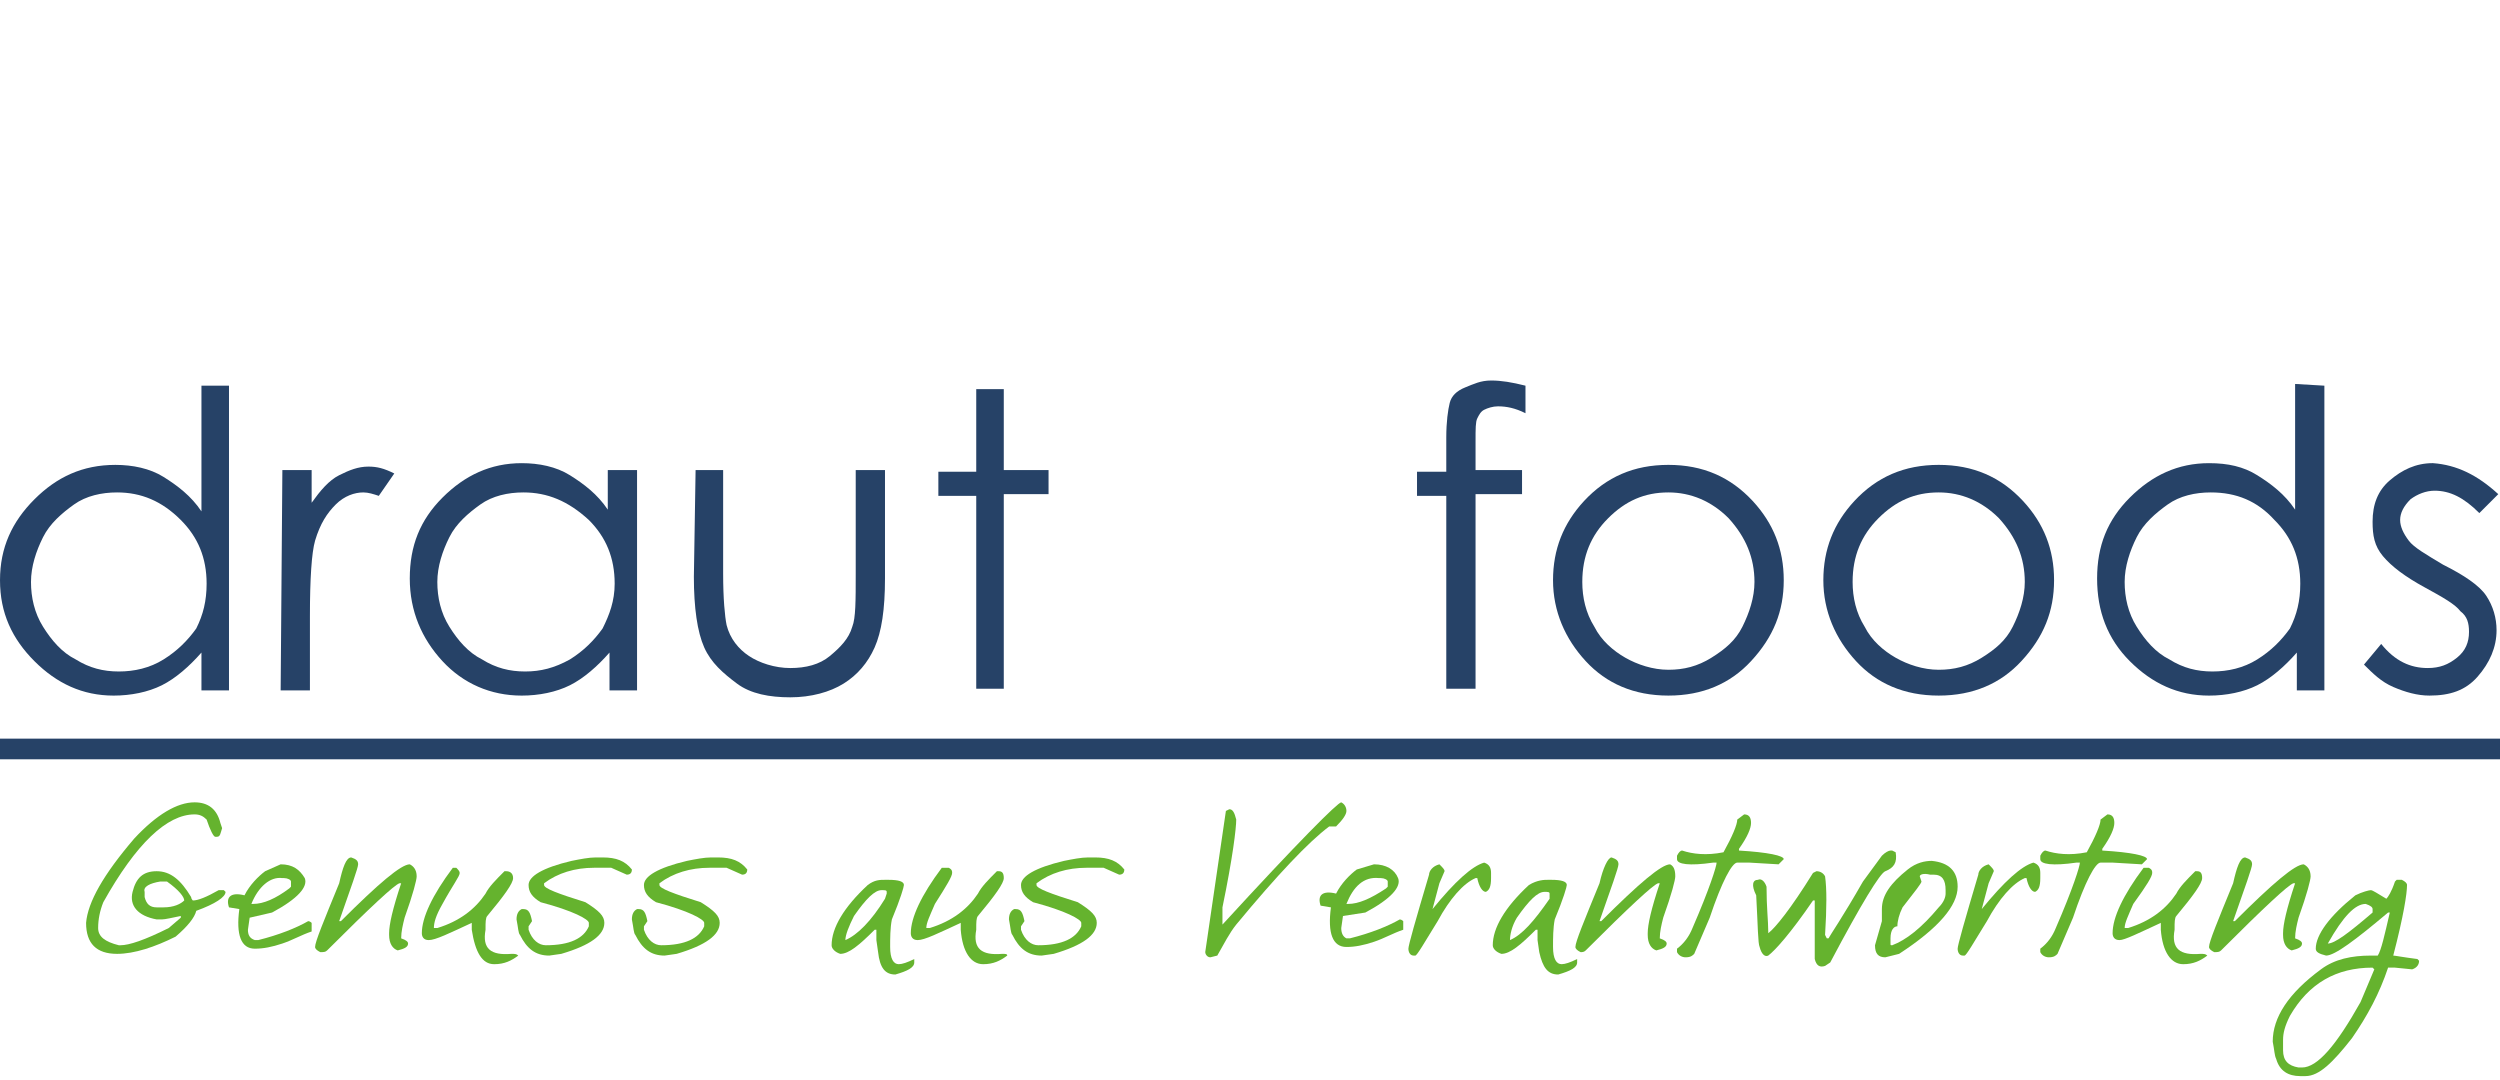 <?xml version="1.0" encoding="utf-8"?>
<!-- Generator: Adobe Illustrator 27.1.1, SVG Export Plug-In . SVG Version: 6.00 Build 0)  -->
<svg version="1.1" id="Ebene_1" xmlns="http://www.w3.org/2000/svg" xmlns:xlink="http://www.w3.org/1999/xlink" x="0px" y="0px"
	 viewBox="0 0 145.2 62.7" style="enable-background:new 0 0 145.2 62.7;" xml:space="preserve">
<style type="text/css">
	.st0{fill:#264267;}
	.st1{fill:#65B32E;}
</style>
<g>
	<path class="st0" d="M13.3,22.4v17.7h-1.6v-2.2c-0.7,0.8-1.5,1.5-2.3,1.9s-1.8,0.6-2.8,0.6c-1.8,0-3.3-0.7-4.6-2s-2-2.8-2-4.7
		s0.7-3.4,2-4.7s2.8-2,4.7-2c1,0,2,0.2,2.8,0.7s1.6,1.1,2.2,2v-7.3L13.3,22.4L13.3,22.4z M6.8,28.6c-0.9,0-1.8,0.2-2.5,0.7
		s-1.4,1.1-1.8,1.9s-0.7,1.7-0.7,2.6s0.2,1.8,0.7,2.6s1.1,1.5,1.9,1.9C5.2,38.8,6,39,6.9,39s1.8-0.2,2.6-0.7s1.4-1.1,1.9-1.8
		c0.4-0.8,0.6-1.6,0.6-2.6c0-1.5-0.5-2.7-1.5-3.7C9.4,29.1,8.2,28.6,6.8,28.6L6.8,28.6z"/>
	<path class="st0" d="M16.4,27.3h1.7v1.9c0.5-0.7,1-1.3,1.6-1.6s1.1-0.5,1.7-0.5c0.5,0,0.9,0.1,1.5,0.4L22,28.8
		c-0.3-0.1-0.6-0.2-0.9-0.2c-0.5,0-1.1,0.2-1.6,0.7s-0.9,1.1-1.2,2.1c-0.2,0.7-0.3,2.2-0.3,4.4v4.3h-1.7L16.4,27.3L16.4,27.3z"/>
	<path class="st0" d="M37,27.3v12.8h-1.6v-2.2c-0.7,0.8-1.5,1.5-2.3,1.9s-1.8,0.6-2.8,0.6c-1.8,0-3.4-0.7-4.6-2s-1.9-2.9-1.9-4.8
		s0.6-3.4,1.9-4.7s2.8-2,4.6-2c1,0,2,0.2,2.8,0.7s1.6,1.1,2.2,2v-2.3H37L37,27.3z M30.4,28.6c-0.9,0-1.8,0.2-2.5,0.7
		s-1.4,1.1-1.8,1.9s-0.7,1.7-0.7,2.6s0.2,1.8,0.7,2.6s1.1,1.5,1.9,1.9c0.8,0.5,1.6,0.7,2.5,0.7s1.7-0.2,2.6-0.7
		c0.8-0.5,1.4-1.1,1.9-1.8c0.4-0.8,0.7-1.6,0.7-2.6c0-1.5-0.5-2.7-1.5-3.7C33,29.1,31.8,28.6,30.4,28.6L30.4,28.6z"/>
	<path class="st0" d="M40.4,27.3H42v6c0,1.5,0.1,2.5,0.2,3c0.2,0.8,0.7,1.4,1.3,1.8s1.5,0.7,2.4,0.7s1.7-0.2,2.3-0.7s1.1-1,1.3-1.7
		c0.2-0.5,0.2-1.5,0.2-3.1v-6h1.7v6.3c0,1.8-0.2,3.1-0.6,4s-1,1.6-1.8,2.1s-1.9,0.8-3.1,0.8s-2.3-0.2-3.1-0.8s-1.5-1.2-1.9-2.1
		s-0.6-2.3-0.6-4.1L40.4,27.3L40.4,27.3z"/>
	<path class="st0" d="M56.7,22.6h1.6v4.7h2.6v1.4h-2.6V40h-1.6V28.8h-2.2v-1.4h2.2V22.6z"/>
	<path class="st0" d="M88.6,22.4V24c-0.6-0.3-1.1-0.4-1.6-0.4c-0.3,0-0.6,0.1-0.8,0.2s-0.3,0.3-0.4,0.5s-0.1,0.6-0.1,1.3v1.7h2.7
		v1.4h-2.7V40H84V28.8h-1.7v-1.4H84v-2c0-0.9,0.1-1.6,0.2-2s0.4-0.7,0.9-0.9s0.9-0.4,1.5-0.4S87.8,22.2,88.6,22.4z"/>
	<path class="st0" d="M96.9,27c2,0,3.6,0.7,4.9,2.1c1.2,1.3,1.8,2.8,1.8,4.6c0,1.8-0.6,3.3-1.9,4.7c-1.2,1.3-2.8,2-4.8,2
		s-3.6-0.7-4.8-2c-1.2-1.3-1.9-2.9-1.9-4.7s0.6-3.3,1.8-4.6C93.3,27.7,94.9,27,96.9,27L96.9,27z M96.9,28.6c-1.4,0-2.5,0.5-3.5,1.5
		s-1.5,2.2-1.5,3.7c0,0.9,0.2,1.8,0.7,2.6c0.4,0.8,1.1,1.4,1.8,1.8s1.6,0.7,2.5,0.7s1.7-0.2,2.5-0.7s1.4-1,1.8-1.8s0.7-1.7,0.7-2.6
		c0-1.4-0.5-2.6-1.5-3.7C99.4,29.1,98.2,28.6,96.9,28.6L96.9,28.6z"/>
	<path class="st0" d="M112.6,27c2,0,3.6,0.7,4.9,2.1c1.2,1.3,1.8,2.8,1.8,4.6c0,1.8-0.6,3.3-1.9,4.7c-1.2,1.3-2.8,2-4.8,2
		s-3.6-0.7-4.8-2c-1.2-1.3-1.9-2.9-1.9-4.7s0.6-3.3,1.8-4.6C109,27.7,110.6,27,112.6,27L112.6,27z M112.6,28.6
		c-1.4,0-2.5,0.5-3.5,1.5s-1.5,2.2-1.5,3.7c0,0.9,0.2,1.8,0.7,2.6c0.4,0.8,1.1,1.4,1.8,1.8s1.6,0.7,2.5,0.7s1.7-0.2,2.5-0.7
		s1.4-1,1.8-1.8s0.7-1.7,0.7-2.6c0-1.4-0.5-2.6-1.5-3.7C115.1,29.1,113.9,28.6,112.6,28.6L112.6,28.6z"/>
	<path class="st0" d="M135,22.4v17.7h-1.6v-2.2c-0.7,0.8-1.5,1.5-2.3,1.9s-1.8,0.6-2.8,0.6c-1.8,0-3.3-0.7-4.6-2s-1.9-2.9-1.9-4.8
		s0.6-3.4,1.9-4.7s2.8-2,4.6-2c1.1,0,2,0.2,2.8,0.7s1.6,1.1,2.2,2v-7.3L135,22.4L135,22.4z M128.4,28.6c-0.9,0-1.8,0.2-2.5,0.7
		s-1.4,1.1-1.8,1.9s-0.7,1.7-0.7,2.6s0.2,1.8,0.7,2.6s1.1,1.5,1.9,1.9c0.8,0.5,1.6,0.7,2.5,0.7c0.9,0,1.8-0.2,2.6-0.7
		s1.4-1.1,1.9-1.8c0.4-0.8,0.6-1.6,0.6-2.6c0-1.5-0.5-2.7-1.5-3.7C131.1,29.1,129.9,28.6,128.4,28.6L128.4,28.6z"/>
	<path class="st0" d="M145.1,28.7l-1.1,1.1c-0.9-0.9-1.7-1.3-2.6-1.3c-0.5,0-1,0.2-1.4,0.5c-0.4,0.4-0.6,0.8-0.6,1.2
		c0,0.4,0.2,0.8,0.5,1.2c0.3,0.4,1,0.8,2,1.4c1.2,0.6,2.1,1.2,2.5,1.8s0.6,1.3,0.6,2c0,1-0.4,1.9-1.1,2.7s-1.6,1.1-2.8,1.1
		c-0.7,0-1.4-0.2-2.1-0.5s-1.2-0.8-1.7-1.3l1-1.2c0.8,1,1.7,1.4,2.7,1.4c0.7,0,1.2-0.2,1.7-0.6s0.7-0.9,0.7-1.5
		c0-0.5-0.1-0.9-0.5-1.2c-0.3-0.4-1-0.8-2.1-1.4c-1.1-0.6-1.9-1.2-2.4-1.8s-0.6-1.2-0.6-2c0-1,0.3-1.8,1-2.4s1.5-1,2.5-1
		C142.7,27,143.9,27.6,145.1,28.7L145.1,28.7z"/>
</g>
<rect y="42.9" class="st0" width="145.2" height="1.2"/>
<g>
	<path class="st1" d="M11.3,46.6c0.8,0,1.3,0.4,1.5,1.2l0.1,0.3c-0.1,0.3-0.1,0.5-0.3,0.5h-0.1c-0.1,0-0.3-0.4-0.5-1
		c-0.2-0.2-0.4-0.3-0.7-0.3c-1.6,0-3.4,1.7-5.3,5.1c-0.2,0.5-0.3,1-0.3,1.5s0.4,0.8,1.2,1h0.1c0.5,0,1.4-0.3,2.8-1l0.7-0.6v-0.1
		c-0.5,0.1-0.9,0.2-1.1,0.2H9.1c-1.1-0.2-1.6-0.8-1.4-1.6s0.6-1.2,1.4-1.2s1.4,0.5,2,1.5c0,0.1,0.1,0.2,0.1,0.2
		c0.3,0,0.8-0.2,1.5-0.6H13l0.1,0.1v0c0,0.3-0.6,0.7-1.7,1.1c-0.1,0.4-0.5,0.9-1.2,1.5C9,55,7.8,55.4,6.8,55.4
		c-1.2,0-1.8-0.6-1.8-1.8c0.1-1.2,1-2.8,2.8-4.9C9.1,47.3,10.3,46.6,11.3,46.6L11.3,46.6z M8.4,51.8v0.3c0.1,0.4,0.3,0.6,0.7,0.6
		h0.4c0.6,0,1-0.2,1.2-0.4c0-0.2-0.3-0.6-1-1.1H9.3C8.7,51.3,8.3,51.5,8.4,51.8L8.4,51.8z"/>
	<path class="st1" d="M16.3,50.2c0.7,0,1.1,0.3,1.4,0.8c0.2,0.5-0.4,1.2-1.9,2l-1.3,0.3l-0.1,0.7c0,0.3,0.1,0.5,0.4,0.6h0.2
		c1.2-0.3,2.2-0.7,2.9-1.1c0.1,0,0.2,0.1,0.2,0.1l0,0.5c-0.6,0.2-1.1,0.5-1.7,0.7s-1.1,0.3-1.6,0.3c-0.8,0-1.1-0.8-0.9-2.3l-0.6-0.1
		c-0.2-0.6,0.1-0.9,0.9-0.7c0.3-0.6,0.8-1.1,1.2-1.4L16.3,50.2L16.3,50.2z M14.6,52.5h0.1c0.6,0,1.3-0.3,2.1-0.9l0.1-0.1v-0.3
		c0-0.1-0.2-0.2-0.4-0.2h-0.1C15.7,50.9,15,51.5,14.6,52.5L14.6,52.5z"/>
	<path class="st1" d="M20.4,49.8c0.3,0.1,0.4,0.2,0.4,0.4s-0.4,1.3-1.1,3.3v0h0.1c2.2-2.2,3.5-3.3,4-3.3c0.2,0.1,0.4,0.3,0.4,0.7
		c0,0.2-0.2,1-0.7,2.4c-0.1,0.4-0.2,0.8-0.2,1.2c0.3,0.1,0.4,0.2,0.4,0.3h0c0,0.2-0.2,0.3-0.6,0.4c-0.3-0.1-0.5-0.4-0.5-0.9v-0.1
		c0-0.5,0.2-1.4,0.7-2.9v0h-0.1c-0.3,0.1-1.7,1.4-4.2,3.9c-0.1,0.1-0.2,0.1-0.4,0.1v0c-0.2-0.1-0.3-0.2-0.3-0.3
		c0-0.3,0.5-1.5,1.4-3.7C19.9,50.4,20.1,49.8,20.4,49.8L20.4,49.8z"/>
	<path class="st1" d="M26.3,50.4h0.2c0.1,0.1,0.2,0.2,0.2,0.3c0,0.2-0.4,0.7-1,1.8c-0.4,0.7-0.5,1.1-0.5,1.4h0.2
		c1.3-0.4,2.2-1.1,2.8-2c0.2-0.4,0.6-0.8,1.1-1.3h0.1c0.2,0,0.4,0.1,0.4,0.4c0,0.3-0.5,1-1.5,2.2c-0.1,0.1-0.1,0.4-0.1,0.7V54
		c-0.2,1.1,0.3,1.5,1.5,1.4c0.2,0,0.3,0,0.4,0.1v0c-0.4,0.3-0.8,0.5-1.4,0.5c-0.7,0-1.1-0.7-1.3-2v-0.4h0c-1.3,0.6-2.1,1-2.5,1
		c-0.3,0-0.4-0.2-0.4-0.4c0-0.9,0.6-2.2,1.8-3.8L26.3,50.4L26.3,50.4z"/>
	<path class="st1" d="M34.6,49.8H35c0.8,0,1.3,0.2,1.7,0.7c0,0.2-0.1,0.3-0.3,0.3l-0.9-0.4h-1c-1.1,0-2.1,0.3-2.9,0.9l0,0.1
		c0,0.2,0.8,0.5,2.4,1c0.8,0.5,1.1,0.8,1.1,1.2c0,0.7-0.8,1.3-2.5,1.8l-0.7,0.1c-0.8,0-1.3-0.4-1.7-1.2c-0.1-0.1-0.1-0.4-0.2-0.9
		c0-0.3,0.1-0.5,0.3-0.6h0.1c0.3,0,0.4,0.2,0.5,0.7l-0.2,0.3v0.2c0.2,0.6,0.6,0.9,1,0.9c1.4,0,2.2-0.4,2.5-1.1v-0.2
		c0-0.2-0.9-0.7-2.8-1.2c-0.5-0.3-0.7-0.6-0.7-1c0-0.5,0.8-1,2.5-1.4C33.7,49.9,34.2,49.8,34.6,49.8L34.6,49.8z"/>
	<path class="st1" d="M41.3,49.8h0.4c0.8,0,1.3,0.2,1.7,0.7c0,0.2-0.1,0.3-0.3,0.3l-0.9-0.4h-1c-1.1,0-2.1,0.3-2.9,0.9l0,0.1
		c0,0.2,0.8,0.5,2.4,1c0.8,0.5,1.1,0.8,1.1,1.2c0,0.7-0.8,1.3-2.5,1.8l-0.7,0.1c-0.8,0-1.3-0.4-1.7-1.2c-0.1-0.1-0.1-0.4-0.2-0.9
		c0-0.3,0.1-0.5,0.3-0.6h0.1c0.3,0,0.4,0.2,0.5,0.7l-0.2,0.3v0.2c0.2,0.6,0.6,0.9,1,0.9c1.4,0,2.2-0.4,2.5-1.1v-0.2
		c0-0.2-0.9-0.7-2.8-1.2c-0.5-0.3-0.7-0.6-0.7-1c0-0.5,0.8-1,2.5-1.4C40.4,49.9,40.9,49.8,41.3,49.8L41.3,49.8z"/>
	<path class="st1" d="M51.4,51.1h0.2c0.6,0,0.9,0.1,0.9,0.3c0,0.1-0.2,0.8-0.7,2c-0.1,0.5-0.1,1.1-0.1,1.6c0,0.7,0.2,1,0.5,1
		c0.2,0,0.5-0.1,0.9-0.3l0,0v0.2c0,0.3-0.4,0.5-1.1,0.7c-0.6,0-0.9-0.4-1-1.3l-0.1-0.7V54h-0.1c-0.9,0.9-1.5,1.4-2,1.4
		c-0.3-0.1-0.5-0.3-0.5-0.5v0c0-1,0.7-2.2,2.1-3.5C50.8,51.1,51.1,51.1,51.4,51.1z M49.1,54.6c0.7-0.3,1.5-1.1,2.3-2.4l0.1-0.3v-0.1
		c0-0.1-0.1-0.1-0.3-0.1c-0.4,0-0.9,0.5-1.6,1.5C49.3,53.8,49.1,54.3,49.1,54.6L49.1,54.6z"/>
	<path class="st1" d="M54.9,50.4h0.2c0.2,0.1,0.2,0.2,0.2,0.3c0,0.2-0.3,0.7-1,1.8c-0.3,0.7-0.5,1.1-0.5,1.4h0.2
		c1.3-0.4,2.2-1.1,2.8-2c0.2-0.4,0.6-0.8,1.1-1.3h0.1c0.2,0,0.3,0.1,0.3,0.4c0,0.3-0.5,1-1.5,2.2c-0.1,0.1-0.1,0.4-0.1,0.7V54
		c-0.2,1.1,0.3,1.5,1.5,1.4c0.2,0,0.3,0,0.3,0.1v0c-0.4,0.3-0.8,0.5-1.4,0.5c-0.7,0-1.2-0.7-1.3-2v-0.4h0c-1.3,0.6-2.1,1-2.5,1
		c-0.3,0-0.4-0.2-0.4-0.4c0-0.9,0.6-2.2,1.8-3.8L54.9,50.4L54.9,50.4z"/>
	<path class="st1" d="M63.2,49.8h0.4c0.8,0,1.3,0.2,1.7,0.7c0,0.2-0.1,0.3-0.3,0.3l-0.9-0.4h-1c-1.1,0-2.1,0.3-2.9,0.9l0,0.1
		c0,0.2,0.8,0.5,2.4,1c0.8,0.5,1.1,0.8,1.1,1.2c0,0.7-0.8,1.3-2.5,1.8l-0.7,0.1c-0.8,0-1.3-0.4-1.7-1.2c-0.1-0.1-0.1-0.4-0.2-0.9
		c0-0.3,0.1-0.5,0.3-0.6h0.1c0.3,0,0.4,0.2,0.5,0.7l-0.2,0.3v0.2c0.2,0.6,0.6,0.9,1,0.9c1.4,0,2.2-0.4,2.5-1.1v-0.2
		c0-0.2-0.9-0.7-2.8-1.2c-0.5-0.3-0.7-0.6-0.7-1c0-0.5,0.8-1,2.5-1.4C62.3,49.9,62.8,49.8,63.2,49.8L63.2,49.8z"/>
	<path class="st1" d="M77.9,46.6c0.2,0.1,0.3,0.3,0.3,0.5c0,0.2-0.2,0.5-0.6,0.9l-0.4,0c-1.2,0.9-3,2.8-5.4,5.7
		c-0.4,0.5-0.7,1.1-1.1,1.8l-0.4,0.1c-0.2,0-0.3-0.2-0.3-0.3l1.2-8.2l0.2-0.1c0.2,0,0.3,0.2,0.4,0.6c0,0.5-0.2,2.2-0.8,5.1L71,53.7
		H71C75.4,48.9,77.7,46.6,77.9,46.6z"/>
	<path class="st1" d="M79.8,50.2c0.7,0,1.2,0.3,1.4,0.8c0.2,0.5-0.4,1.2-1.9,2L78,53.2l-0.1,0.7c0,0.3,0.1,0.5,0.3,0.6h0.2
		c1.2-0.3,2.2-0.7,2.9-1.1c0.1,0,0.2,0.1,0.2,0.1l0,0.5c-0.6,0.2-1.1,0.5-1.7,0.7s-1.1,0.3-1.6,0.3c-0.8,0-1.1-0.8-0.9-2.3l-0.6-0.1
		c-0.2-0.6,0.1-0.9,0.9-0.7c0.3-0.6,0.8-1.1,1.2-1.4L79.8,50.2L79.8,50.2z M78.2,52.5h0.1c0.6,0,1.3-0.3,2.2-0.9l0.1-0.1v-0.3
		c0-0.1-0.2-0.2-0.4-0.2h-0.1C79.2,50.9,78.6,51.5,78.2,52.5L78.2,52.5z"/>
	<path class="st1" d="M86.2,50.1c0.3,0.1,0.4,0.3,0.4,0.6V51c0,0.5-0.1,0.7-0.3,0.8c-0.2,0-0.4-0.3-0.5-0.8h-0.1
		c-0.7,0.3-1.5,1.2-2.2,2.5c-0.8,1.3-1.2,2-1.3,2l-0.1,0c-0.2,0-0.3-0.2-0.3-0.4c0-0.2,0.4-1.6,1.2-4.3c0-0.2,0.2-0.5,0.6-0.6
		c0.2,0.2,0.3,0.3,0.3,0.4l-0.3,0.7l-0.4,1.5C84.5,51.2,85.5,50.3,86.2,50.1L86.2,50.1z"/>
	<path class="st1" d="M89.9,51.1h0.2c0.6,0,0.9,0.1,0.9,0.3c0,0.1-0.2,0.8-0.7,2c-0.1,0.5-0.1,1.1-0.1,1.6c0,0.7,0.2,1,0.5,1
		c0.2,0,0.5-0.1,0.9-0.3l0,0v0.2c0,0.3-0.4,0.5-1.1,0.7c-0.6,0-0.9-0.4-1.1-1.3l-0.1-0.7V54h-0.1c-0.9,0.9-1.5,1.4-2,1.4
		c-0.3-0.1-0.5-0.3-0.5-0.5v0c0-1,0.7-2.2,2.1-3.5C89.3,51.1,89.7,51.1,89.9,51.1L89.9,51.1z M87.7,54.6c0.7-0.3,1.4-1.1,2.3-2.4
		L90,52v-0.1c0-0.1-0.1-0.1-0.3-0.1c-0.4,0-0.9,0.5-1.6,1.5C87.8,53.8,87.7,54.3,87.7,54.6L87.7,54.6z"/>
	<path class="st1" d="M93.6,49.8c0.3,0.1,0.4,0.2,0.4,0.4s-0.4,1.3-1.1,3.3v0H93c2.2-2.2,3.5-3.3,4-3.3c0.2,0.1,0.3,0.3,0.3,0.7
		c0,0.2-0.2,1-0.7,2.4c-0.1,0.4-0.2,0.8-0.2,1.2c0.3,0.1,0.4,0.2,0.4,0.3h0c0,0.2-0.2,0.3-0.6,0.4c-0.3-0.1-0.5-0.4-0.5-0.9v-0.1
		c0-0.5,0.2-1.4,0.7-2.9v0h-0.1c-0.3,0.1-1.7,1.4-4.2,3.9c-0.1,0.1-0.2,0.1-0.3,0.1v0c-0.2-0.1-0.3-0.2-0.3-0.3
		c0-0.3,0.5-1.5,1.4-3.7C93.1,50.4,93.4,49.8,93.6,49.8L93.6,49.8z"/>
	<path class="st1" d="M101.3,47.3L101.3,47.3c0.3,0,0.4,0.2,0.4,0.5c0,0.3-0.2,0.8-0.7,1.5l0,0.1c1.7,0.1,2.6,0.3,2.6,0.5l-0.3,0.3
		l-1.7-0.1l-0.7,0c-0.3,0-0.9,1.1-1.6,3.2l-0.9,2.1c-0.1,0.1-0.2,0.2-0.5,0.2c-0.2,0-0.4-0.1-0.5-0.3v-0.2c0.4-0.3,0.7-0.7,0.9-1.2
		c1-2.3,1.4-3.6,1.4-3.8v0l-0.2,0c-1.4,0.2-2.1,0.1-2.1-0.2v-0.2c0.1-0.2,0.2-0.3,0.3-0.3c0.6,0.2,1.4,0.3,2.4,0.1
		c0.5-0.9,0.8-1.6,0.8-1.9L101.3,47.3L101.3,47.3z"/>
	<path class="st1" d="M102.1,51.1c0.2-0.1,0.4,0.1,0.5,0.4c0,1.2,0.1,2,0.1,2.6l0,0.1h0c0.4-0.3,1.3-1.4,2.6-3.5l0.2-0.1
		c0.2,0,0.4,0.1,0.5,0.3c0.1,0.7,0.1,1.8,0,3.4l0.1,0.2l0.1,0c0.1-0.2,0.8-1.2,2-3.3l1.1-1.5c0.2-0.2,0.4-0.3,0.5-0.3l0.1,0l0.2,0.1
		c0.1,0.6-0.1,0.9-0.6,1.1c-0.3,0.1-1.4,1.9-3.2,5.3l-0.3,0.2c-0.3,0.1-0.5,0-0.6-0.4l0-3.3l0-0.1l-0.1,0c-1.3,1.9-2.2,2.9-2.6,3.2
		c-0.2,0.1-0.4-0.1-0.5-0.5c-0.1-0.2-0.1-1.2-0.2-3C101.7,51.4,101.8,51.1,102.1,51.1L102.1,51.1z"/>
	<path class="st1" d="M112.2,50c1,0.1,1.5,0.6,1.5,1.5c0,1.1-1.1,2.4-3.4,3.9l-0.8,0.2c-0.4,0-0.6-0.2-0.6-0.7l0.4-1.4v-0.7l0,0
		c0-0.8,0.5-1.5,1.5-2.3C111.3,50.1,111.8,50,112.2,50L112.2,50z M111.5,50.9L111.5,50.9l0.1,0.3c0,0.1-0.4,0.6-1.1,1.5
		c-0.2,0.4-0.3,0.8-0.3,1.1c-0.2,0-0.4,0.2-0.4,0.7v0.3c0,0.1,0,0.1,0.1,0.1c0.8-0.3,1.7-1,2.7-2.2c0.3-0.3,0.4-0.6,0.4-0.8v-0.2
		c0-0.6-0.2-0.9-0.7-0.9h-0.2C111.7,50.7,111.5,50.8,111.5,50.9L111.5,50.9z"/>
	<path class="st1" d="M118.1,50.1c0.3,0.1,0.4,0.3,0.4,0.6V51c0,0.5-0.1,0.7-0.3,0.8c-0.2,0-0.4-0.3-0.5-0.8h-0.1
		c-0.7,0.3-1.5,1.2-2.2,2.5c-0.8,1.3-1.2,2-1.3,2l-0.1,0c-0.2,0-0.3-0.2-0.3-0.4c0-0.2,0.4-1.6,1.2-4.3c0-0.2,0.2-0.5,0.6-0.6
		c0.2,0.2,0.3,0.3,0.3,0.4l-0.3,0.7l-0.4,1.5C116.4,51.2,117.4,50.3,118.1,50.1L118.1,50.1z"/>
	<path class="st1" d="M122.4,47.3L122.4,47.3c0.3,0,0.4,0.2,0.4,0.5c0,0.3-0.2,0.8-0.7,1.5l0,0.1c1.7,0.1,2.6,0.3,2.6,0.5l-0.3,0.3
		l-1.7-0.1l-0.7,0c-0.3,0-0.9,1.1-1.6,3.2l-0.9,2.1c-0.1,0.1-0.2,0.2-0.5,0.2c-0.2,0-0.4-0.1-0.5-0.3v-0.2c0.4-0.3,0.7-0.7,0.9-1.2
		c1-2.3,1.4-3.6,1.4-3.8v0l-0.2,0c-1.4,0.2-2.1,0.1-2.1-0.2v-0.2c0.1-0.2,0.2-0.3,0.3-0.3c0.6,0.2,1.4,0.3,2.4,0.1
		c0.5-0.9,0.8-1.6,0.8-1.9L122.4,47.3L122.4,47.3z"/>
	<path class="st1" d="M124.6,50.4h0.2c0.2,0.1,0.2,0.2,0.2,0.3c0,0.2-0.3,0.7-1.1,1.8c-0.3,0.7-0.5,1.1-0.5,1.4h0.2
		c1.3-0.4,2.2-1.1,2.8-2c0.2-0.4,0.6-0.8,1.1-1.3h0.1c0.2,0,0.3,0.1,0.3,0.4c0,0.3-0.5,1-1.5,2.2c-0.1,0.1-0.1,0.4-0.1,0.7V54
		c-0.2,1.1,0.3,1.5,1.5,1.4c0.2,0,0.3,0,0.4,0.1v0c-0.4,0.3-0.8,0.5-1.4,0.5c-0.7,0-1.2-0.7-1.3-2v-0.4h0c-1.3,0.6-2.1,1-2.4,1
		c-0.3,0-0.4-0.2-0.4-0.4c0-0.9,0.6-2.2,1.8-3.8L124.6,50.4L124.6,50.4z"/>
	<path class="st1" d="M130.4,49.8c0.3,0.1,0.4,0.2,0.4,0.4s-0.4,1.3-1.1,3.3v0h0.1c2.2-2.2,3.5-3.3,4-3.3c0.2,0.1,0.4,0.3,0.4,0.7
		c0,0.2-0.2,1-0.7,2.4c-0.1,0.4-0.2,0.8-0.2,1.2c0.3,0.1,0.4,0.2,0.4,0.3h0c0,0.2-0.2,0.3-0.6,0.4c-0.3-0.1-0.5-0.4-0.5-0.9v-0.1
		c0-0.5,0.2-1.4,0.7-2.9v0h-0.1c-0.3,0.1-1.7,1.4-4.2,3.9c-0.1,0.1-0.2,0.1-0.4,0.1v0c-0.2-0.1-0.3-0.2-0.3-0.3
		c0-0.3,0.5-1.5,1.4-3.7C129.9,50.4,130.1,49.8,130.4,49.8L130.4,49.8z"/>
	<path class="st1" d="M139.2,51.1h0.3c0.2,0.1,0.3,0.2,0.3,0.3c0,0.5-0.2,1.8-0.8,4.1c0.1,0,0.6,0.1,1.4,0.2l0.1,0.1v0
		c0,0.2-0.1,0.4-0.4,0.5l-1-0.1h-0.4c-0.5,1.5-1.2,2.8-2.1,4.1c-1.1,1.4-1.9,2.2-2.7,2.2l-0.3,0c-0.7,0-1.2-0.3-1.4-1
		c-0.1-0.2-0.1-0.5-0.2-1c0-1.4,0.9-2.8,2.8-4.2c0.8-0.6,1.8-0.8,2.9-0.8h0.4c0.2-0.3,0.4-1.2,0.7-2.5v0h-0.1
		c-1.9,1.6-3.1,2.5-3.6,2.5c-0.4-0.1-0.6-0.2-0.6-0.4c0-0.8,0.8-1.9,2.3-3.1c0.4-0.2,0.8-0.3,0.9-0.3c0.1,0,0.4,0.2,0.9,0.5h0
		c0.1-0.1,0.3-0.4,0.5-1L139.2,51.1L139.2,51.1z M132.6,60.4V61c0,0.6,0.3,0.9,0.9,1h0.2c0.9,0,2-1.3,3.4-3.8l0.8-1.9l-0.1-0.1
		c-2.1,0-3.7,0.9-4.8,2.8C132.7,59.6,132.6,60,132.6,60.4L132.6,60.4z M135.2,54.8L135.2,54.8c0.4,0,1.2-0.6,2.6-1.8l0-0.2
		c0-0.1-0.1-0.2-0.4-0.3h0C136.8,52.5,136.1,53.2,135.2,54.8L135.2,54.8L135.2,54.8z"/>
</g>
</svg>
